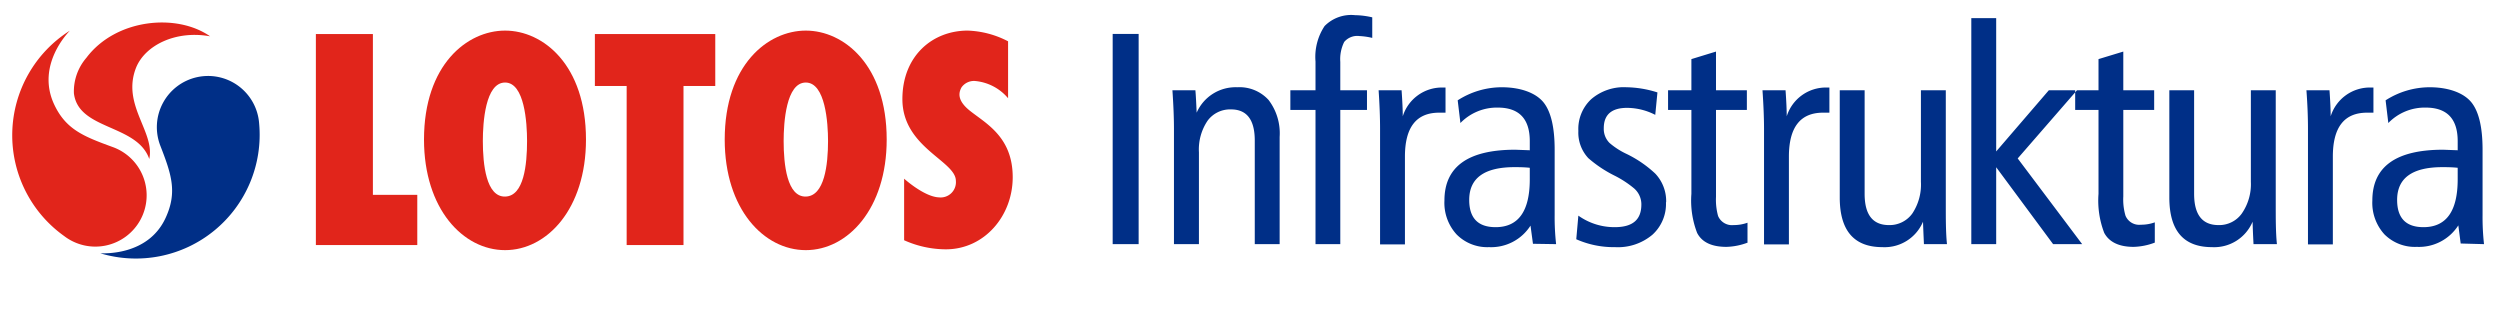 <svg xmlns="http://www.w3.org/2000/svg" viewBox="0 0 275.35 35.88"><defs><style>.cls-1{fill:#e1251b;}.cls-2{fill:#002f87;}.cls-3{fill:none;}</style></defs><title>lotos_infrastruktura</title><g id="Layer_2" data-name="Layer 2"><g id="Layer_1-2" data-name="Layer 1"><polygon class="cls-1" points="45.96 26.99 45.96 21.46 41.07 21.46 41.07 3.75 34.79 3.75 34.79 26.99 45.96 26.99"/><path class="cls-1" d="M55.63,9.09c-2.18,0-2.45,4.42-2.45,6.44,0,2.59.37,6.16,2.45,6.12s2.42-3.53,2.42-6.12c0-2-.27-6.44-2.42-6.44Zm0,18.46C51,27.55,46.7,23,46.7,15.37c0-8.23,4.74-12,8.93-12s8.91,3.77,8.91,12C64.54,23,60.25,27.55,55.63,27.55Z"/><polygon class="cls-1" points="75.28 26.99 75.28 9.47 78.78 9.47 78.78 3.75 65.52 3.75 65.52 9.47 69.02 9.47 69.02 26.99 75.28 26.99"/><path class="cls-1" d="M88.75,9.09c-2.17,0-2.44,4.42-2.44,6.44,0,2.59.37,6.16,2.44,6.12s2.45-3.53,2.45-6.12c0-2-.29-6.44-2.45-6.44Zm0,18.46c-4.62,0-8.93-4.52-8.93-12.18,0-8.23,4.75-12,8.93-12s8.91,3.77,8.91,12C97.66,23,93.37,27.55,88.75,27.55Z"/><path class="cls-1" d="M99.58,26.46a11.3,11.3,0,0,0,4.6,1c4.24,0,7.36-3.68,7.36-7.94,0-4.48-3-5.94-4.75-7.35-1.42-1.15-1.18-2-.9-2.53a1.68,1.68,0,0,1,1.5-.72,5.38,5.38,0,0,1,3.64,1.9V4.55a10.35,10.35,0,0,0-4.45-1.18c-3.86,0-7.19,2.77-7.19,7.55,0,5.33,5.89,6.79,5.89,9a1.68,1.68,0,0,1-1.84,1.82c-1.64-.05-3.86-2.06-3.86-2.06Z"/><path class="cls-2" d="M17.64,16a5.64,5.64,0,1,1,10.9-2.42A13.63,13.63,0,0,1,11.05,27.9c.43,0,5.26.26,7.18-3.88C19.56,21.16,18.88,19.19,17.64,16Z"/><path class="cls-1" d="M15,7.42c-1.65,4.11,2.09,7.09,1.44,10.09-1.34-3.86-7.82-3.15-8.3-7.24A5.67,5.67,0,0,1,9.52,6.36C12.74,2.08,19.43,1.41,23.14,4,19.33,3.31,16,5,15,7.42Z"/><path class="cls-1" d="M12.4,16.19A5.65,5.65,0,1,1,7.07,26,13.63,13.63,0,0,1,7.69,3.38c-.29.31-3.64,3.8-1.78,8C7.2,14.23,9.14,15,12.4,16.19Z"/><path class="cls-2" d="M125.41,26.89h-2.86V3.74h2.86V26.89Zm15.53,0H138.2V15.48q0-3.44-2.63-3.43A3.07,3.07,0,0,0,133,13.3a5.65,5.65,0,0,0-.95,3.48V26.89H129.3V14.18c0-1.22-.06-2.63-.17-4.24h2.53c.05.54.09,1.36.14,2.47a4.68,4.68,0,0,1,4.47-2.8,4.33,4.33,0,0,1,3.45,1.4,6.05,6.05,0,0,1,1.22,4.07V26.89ZM151.12,4.17a7.64,7.64,0,0,0-1.4-.2,1.88,1.88,0,0,0-1.67.65,4.24,4.24,0,0,0-.43,2.19V9.94h2.94v2.17h-2.94V26.89h-2.73V12.11h-2.77V9.94h2.77V6.78a6.15,6.15,0,0,1,1-3.91,4.11,4.11,0,0,1,3.35-1.2,9,9,0,0,1,1.9.24V4.17Zm8.09,8.24-.7,0c-2.52,0-3.77,1.61-3.77,4.84v9.67H152V14.18c0-1.22-.05-2.63-.16-4.24h2.53c.09,1.25.13,2.21.13,2.87a4.52,4.52,0,0,1,4.41-3.17h.3v2.77Zm12.18,14.48a26.72,26.72,0,0,1-.16-3.2V16.48c0-2.42-.4-4.15-1.2-5.17s-2.44-1.7-4.64-1.7a9,9,0,0,0-4.84,1.44l.3,2.5a5.59,5.59,0,0,1,4.11-1.7q3.53,0,3.53,3.7v1l-1.6-.06q-7.8,0-7.8,5.6a5.15,5.15,0,0,0,1.33,3.72A4.74,4.74,0,0,0,164,27.22a5.14,5.14,0,0,0,4.57-2.37l.27,2Zm-2.9-7.14c0,3.51-1.25,5.27-3.77,5.27-1.93,0-2.9-1-2.9-3q0-3.61,5-3.61c.41,0,1,0,1.67.07v1.3Zm15,2.54A4.57,4.57,0,0,1,182,25.85a5.89,5.89,0,0,1-4.12,1.37,10.15,10.15,0,0,1-4.27-.87l.23-2.6a6.86,6.86,0,0,0,4,1.27c2,0,2.94-.83,2.94-2.5a2.33,2.33,0,0,0-.8-1.77,11.27,11.27,0,0,0-2.2-1.43,13.57,13.57,0,0,1-2.84-1.9,4.11,4.11,0,0,1-1.1-3,4.49,4.49,0,0,1,1.42-3.5,5.51,5.51,0,0,1,3.89-1.31,11.78,11.78,0,0,1,3.4.57l-.24,2.47a6.86,6.86,0,0,0-3.1-.77c-1.71,0-2.57.75-2.57,2.24a2.18,2.18,0,0,0,.64,1.63,8.14,8.14,0,0,0,1.8,1.17,12.69,12.69,0,0,1,3.23,2.2,4.4,4.4,0,0,1,1.2,3.14Zm9,4.43a7.08,7.08,0,0,1-2.34.47c-1.62,0-2.7-.51-3.23-1.54a9.9,9.9,0,0,1-.63-4.3V12.11h-2.57V9.94h2.57V6.51L189,5.68V9.94h3.4v2.17H189v9.58a6.69,6.69,0,0,0,.23,2.1,1.66,1.66,0,0,0,1.71,1,4.47,4.47,0,0,0,1.53-.26v2.23Zm9-14.31-.7,0q-3.76,0-3.76,4.84v9.67h-2.74V14.18c0-1.22-.06-2.63-.17-4.24h2.54c.09,1.25.13,2.21.13,2.87a4.52,4.52,0,0,1,4.4-3.17h.3v2.77Zm13,14.48H211.9c0-.16-.05-1-.1-2.47a4.59,4.59,0,0,1-4.47,2.8q-4.7,0-4.7-5.47V9.94h2.74V21.35q0,3.43,2.66,3.44a3.08,3.08,0,0,0,2.59-1.27,5.75,5.75,0,0,0,.95-3.5V9.94h2.74V22.62c0,1.53,0,3,.13,4.27Zm14.84,0h-3.2l-6.27-8.47v8.47h-2.74V2h2.74V16.68l5.8-6.74h3.1l-6.53,7.51,7.1,9.44Zm8-.17V24.49a4.43,4.43,0,0,1-1.53.26,1.63,1.63,0,0,1-1.7-1,6.33,6.33,0,0,1-.24-2.1V12.11h3.4V9.94h-3.4V5.68l-2.73.83V9.94h-2.57v2.17h2.57v9.24a9.9,9.9,0,0,0,.63,4.3c.54,1,1.61,1.54,3.24,1.54a7,7,0,0,0,2.33-.47Zm13.42.17H248.2c0-.16-.06-1-.1-2.47a4.59,4.59,0,0,1-4.47,2.8c-3.14,0-4.7-1.82-4.7-5.47V9.94h2.73V21.35q0,3.43,2.67,3.44a3.06,3.06,0,0,0,2.58-1.27,5.68,5.68,0,0,0,1-3.5V9.94h2.74V22.62c0,1.53,0,3,.13,4.27Zm10.66-14.48-.7,0c-2.52,0-3.77,1.61-3.77,4.84v9.67h-2.74V14.18c0-1.22-.05-2.63-.17-4.24h2.54c.09,1.25.13,2.21.13,2.87a4.52,4.52,0,0,1,4.41-3.17h.3v2.77Zm12.18,14.48a26.72,26.72,0,0,1-.16-3.2V16.48c0-2.42-.4-4.15-1.2-5.17s-2.44-1.7-4.64-1.7a9,9,0,0,0-4.84,1.44l.3,2.5a5.58,5.58,0,0,1,4.11-1.7q3.53,0,3.53,3.7v1l-1.6-.06q-7.8,0-7.8,5.6a5.15,5.15,0,0,0,1.33,3.72,4.74,4.74,0,0,0,3.57,1.38,5.14,5.14,0,0,0,4.57-2.37l.26,2Zm-2.9-7.14q0,5.27-3.77,5.27c-1.93,0-2.9-1-2.9-3q0-3.61,5-3.61c.4,0,1,0,1.67.07Z"/><rect class="cls-3" width="275.35" height="35.88"/></g></g></svg>